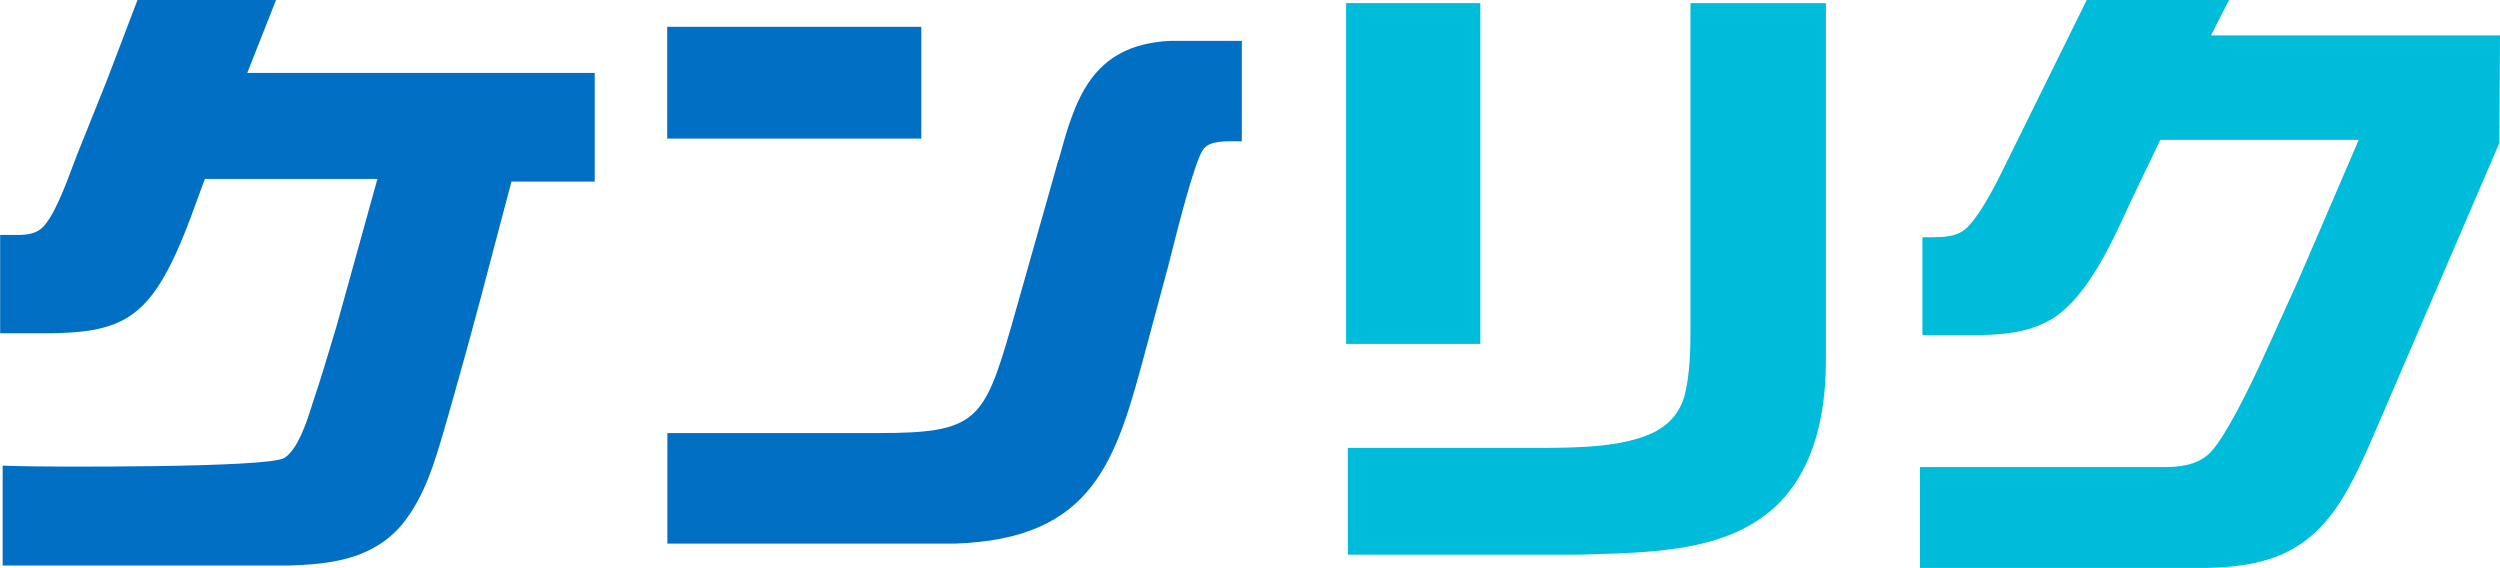<?xml version="1.0" encoding="UTF-8"?><svg id="_レイヤー_2" xmlns="http://www.w3.org/2000/svg" viewBox="0 0 160.37 36.43"><defs><style>.cls-1{fill:#00bcdb;}.cls-2{fill:#006fc4;}</style></defs><g id="layout"><path class="cls-2" d="M17.7,0h-8.88l-1.95,5.12-1.92,4.79-.24.63c-.48,1.3-1.29,3.47-2.05,4.11-.49.43-1.18.43-1.92.42h-.73s0,6.31,0,6.31h3.24c1.57-.04,3.35-.09,4.86-.97.8-.48,1.48-1.17,2.07-2.1,1.06-1.61,1.88-3.86,2.6-5.85.12-.34.24-.67.36-.98h11.07l-2.62,9.44c-.71,2.37-1.07,3.57-1.55,4.98l-.05.17c-.33,1.04-.89,2.77-1.76,3.31-1.05.65-15.51.57-17.03.52l-1.03-.03v6.41h18.27c2.68-.08,5.46-.36,7.38-2.67,1.42-1.76,2.05-3.92,2.66-6.01l.25-.86c.9-3.14,1.93-6.89,2.74-10.03l1.34-5.06h5.34v-6.97H15.86l1.84-4.66Z"/><rect class="cls-2" x="42.8" y="1.72" width="16.3" height="7.17"/><path class="cls-2" d="M67.88,10.3c-.1.36-.2.72-.3,1.08l-2.7,9.53c-1.76,6.09-2.23,6.87-8.52,6.87h-13.55v7.09h18.43c9-.29,10.37-5.41,12.27-12.49l1.42-5.28.16-.63c.47-1.86,1.45-5.74,2.01-6.75.34-.62,1.05-.66,2.1-.66h.46V2.62h-4.57c-5.14.24-6.14,3.85-7.19,7.68Z"/><path class="cls-1" d="M108.44,21.12c0,1.3-.03,2.8-.35,4.15-.29,1.15-1,2-2.12,2.52-1.89.87-4.63.94-7.05.94h-12.46v6.85h14.89s.94-.03.94-.03c3.42-.1,7.3-.22,10.2-2,3.08-1.86,4.64-5.39,4.64-10.5V.2h-8.69v20.92Z"/><rect class="cls-1" x="86.35" y=".2" width="8.61" height="21.86"/><path class="cls-1" d="M141.84,2.25l1.15-2.25h-9.13l-5.05,10.23c-.7,1.43-1.57,3.21-2.5,4.24-.63.7-1.44.75-2.53.75h-.46v6.27h3.86c1.56-.04,3.2-.21,4.62-1.14,2.17-1.46,3.69-4.81,4.8-7.25l1.98-4.13h12.73l-3.81,8.85-2.13,4.71c-1.11,2.47-2.62,5.46-3.52,6.43-.61.67-1.56,1-2.89,1h-15.8v6.48h18.1c2.57-.04,5.23-.35,7.3-2.33,1.64-1.55,2.6-3.72,3.46-5.63l8.31-19.31.04-6.9h-18.53Z"/></g></svg>